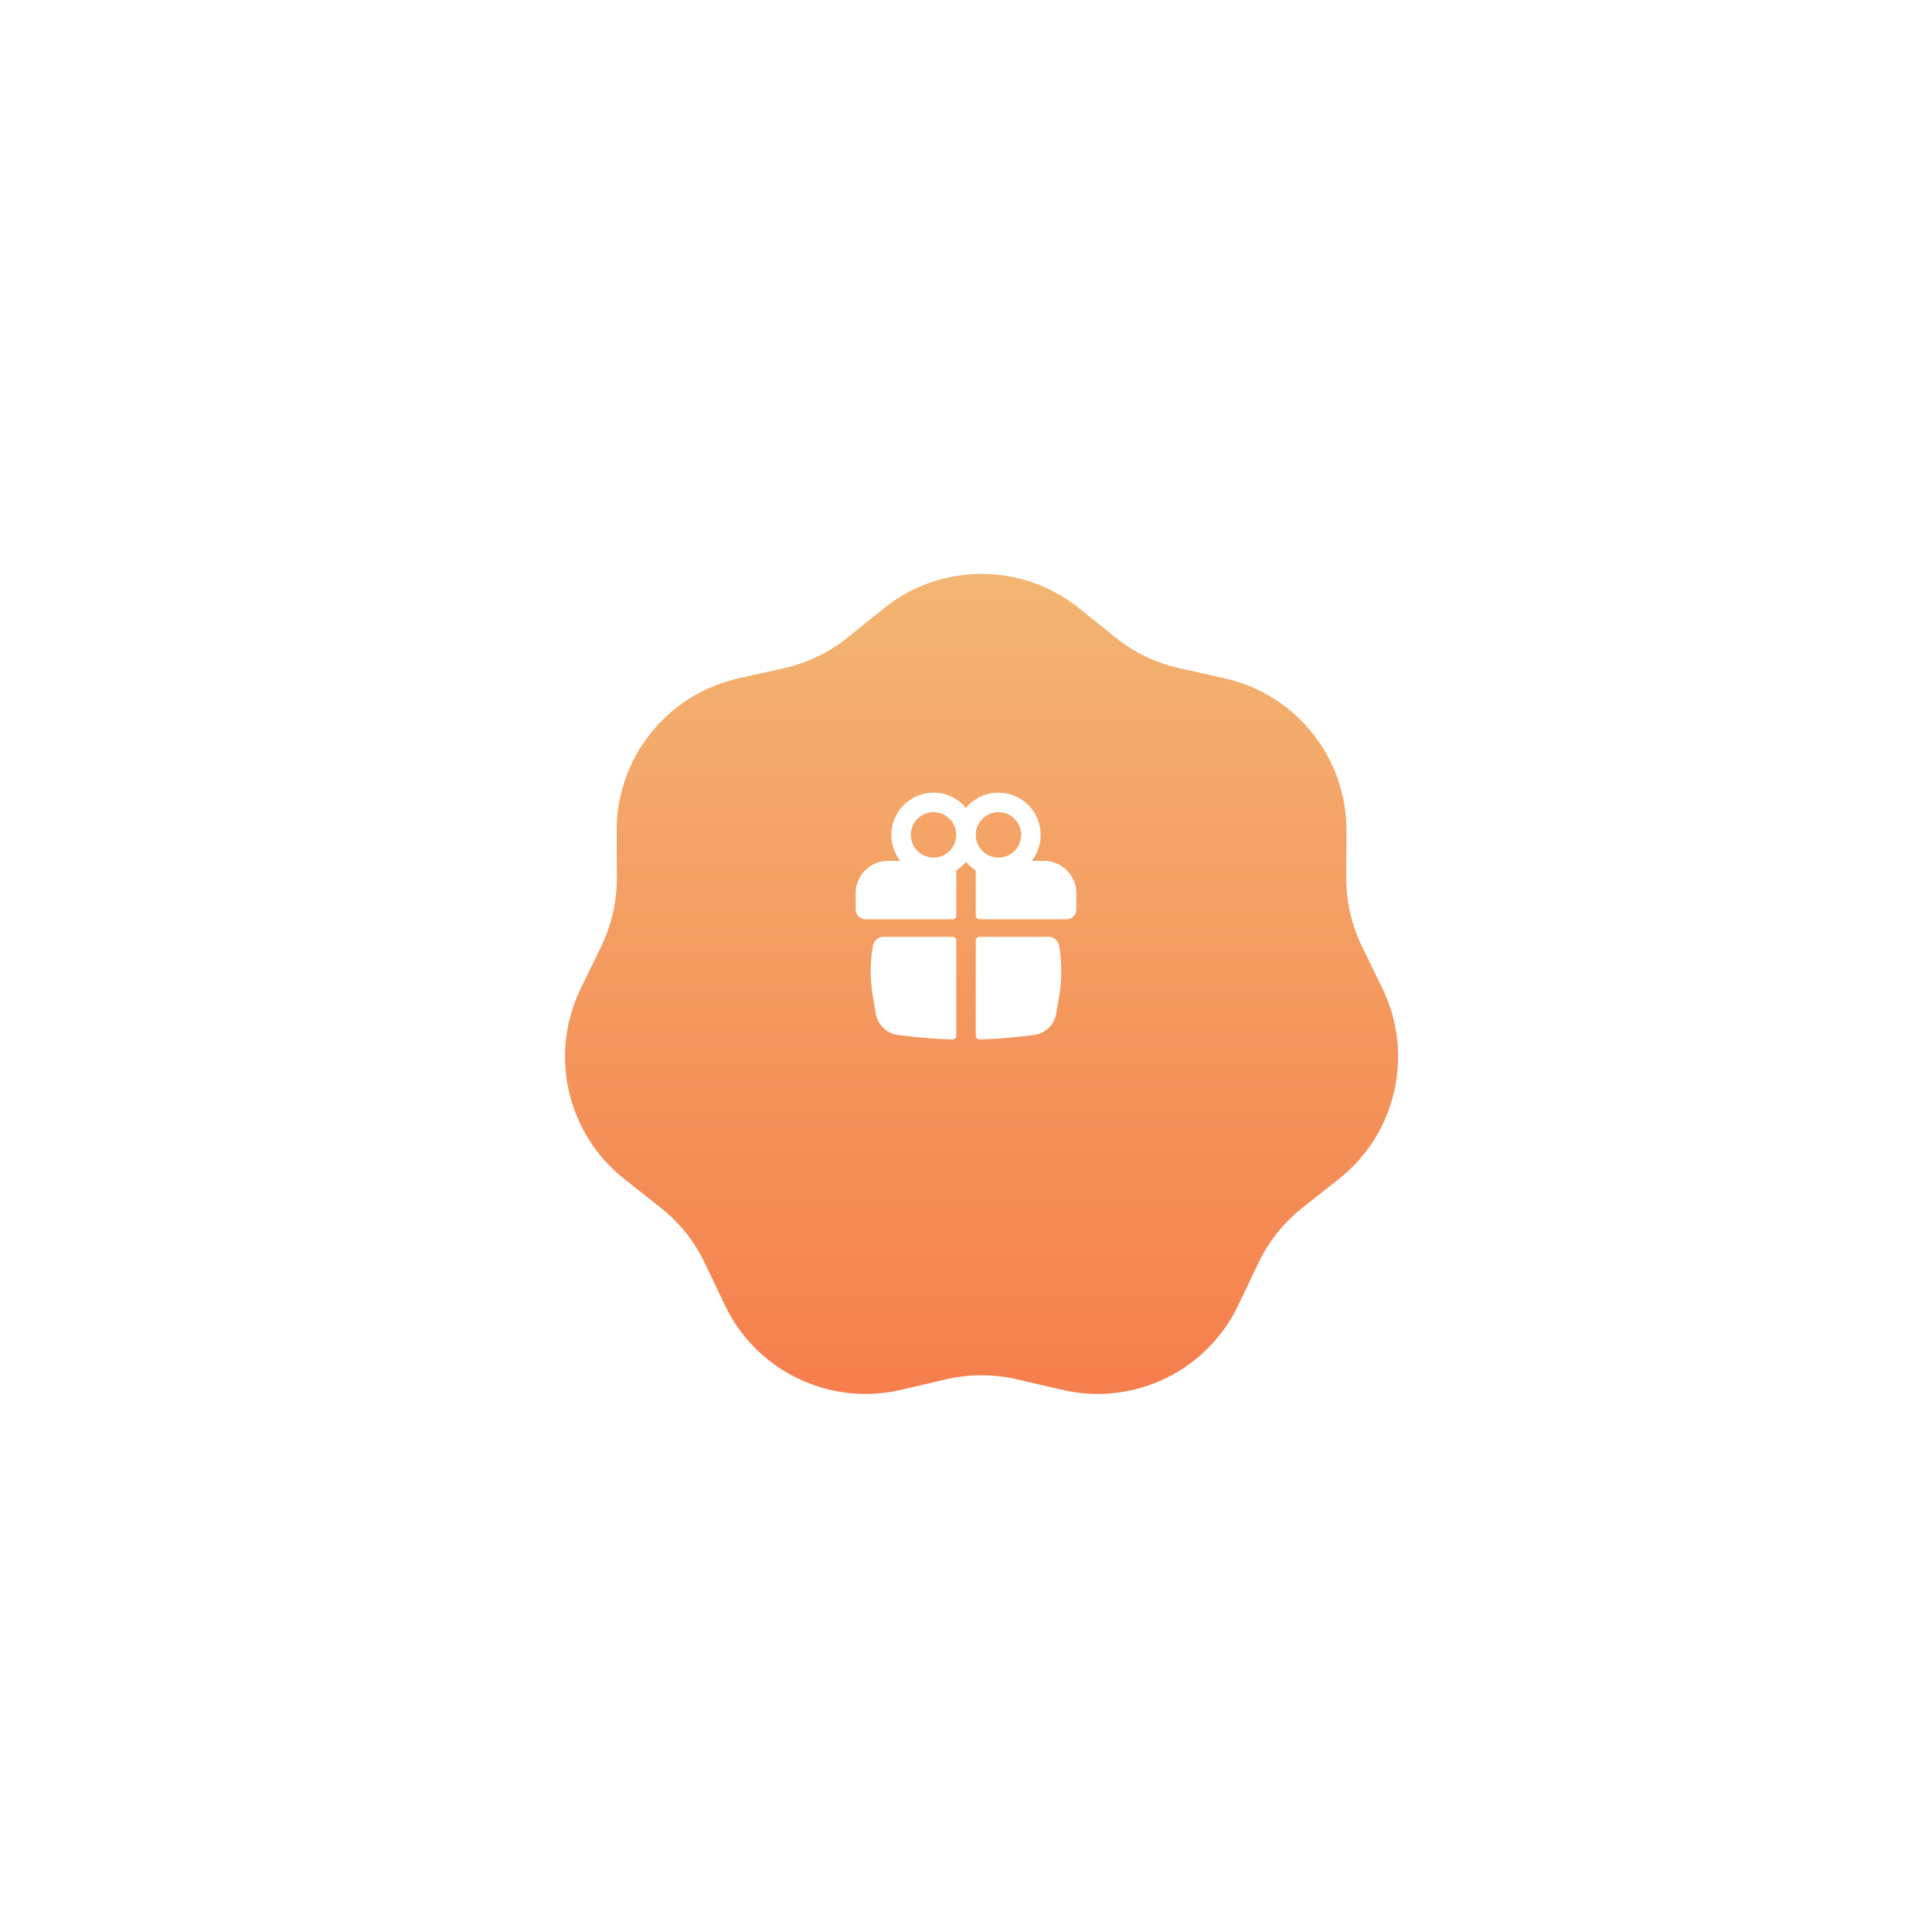 <?xml version="1.0" encoding="UTF-8"?> <svg xmlns="http://www.w3.org/2000/svg" width="124" height="124" viewBox="0 0 124 124" fill="none"> <g filter="url(#filter0_di_557_4448)"> <path d="M55.732 34.042C59.392 31.098 64.608 31.098 68.268 34.042L70.6 35.918C71.793 36.878 73.19 37.551 74.684 37.885L77.605 38.538C82.189 39.564 85.441 43.642 85.421 48.34L85.408 51.332C85.402 52.863 85.747 54.375 86.417 55.752L87.727 58.443C89.783 62.666 88.622 67.751 84.937 70.665L82.59 72.521C81.388 73.47 80.422 74.683 79.763 76.065L78.476 78.767C76.456 83.007 71.757 85.27 67.181 84.206L64.266 83.527C62.775 83.18 61.225 83.18 59.733 83.527L56.819 84.206C52.243 85.27 47.544 83.007 45.524 78.767L44.237 76.065C43.578 74.683 42.611 73.47 41.41 72.521L39.063 70.665C35.378 67.751 34.217 62.666 36.273 58.443L37.583 55.752C38.253 54.375 38.598 52.863 38.592 51.332L38.579 48.34C38.559 43.642 41.811 39.564 46.395 38.538L49.316 37.885C50.81 37.551 52.207 36.878 53.4 35.918L55.732 34.042Z" fill="url(#paint0_linear_557_4448)"></path> </g> <path fill-rule="evenodd" clip-rule="evenodd" d="M57.208 53.583C57.208 52.088 58.421 50.875 59.917 50.875C60.754 50.875 61.503 51.255 62 51.853C62.497 51.255 63.246 50.875 64.083 50.875C65.579 50.875 66.792 52.088 66.792 53.583C66.792 54.212 66.578 54.79 66.218 55.25H67C68.151 55.25 69.083 56.183 69.083 57.333V58.375C69.083 58.72 68.803 59 68.458 59H62.875C62.737 59 62.625 58.888 62.625 58.75V55.866C62.389 55.715 62.178 55.529 62 55.314C61.822 55.529 61.611 55.715 61.375 55.866V58.75C61.375 58.888 61.263 59 61.125 59H55.542C55.196 59 54.917 58.72 54.917 58.375V57.333C54.917 56.183 55.849 55.25 57 55.25H57.782C57.422 54.79 57.208 54.212 57.208 53.583ZM61.375 53.583C61.375 52.778 60.722 52.125 59.917 52.125C59.111 52.125 58.458 52.778 58.458 53.583C58.458 54.389 59.111 55.042 59.917 55.042C60.722 55.042 61.375 54.389 61.375 53.583ZM62.625 53.583C62.625 54.389 63.278 55.042 64.083 55.042C64.889 55.042 65.542 54.389 65.542 53.583C65.542 52.778 64.889 52.125 64.083 52.125C63.278 52.125 62.625 52.778 62.625 53.583Z" fill="white"></path> <path d="M61.375 60.375C61.375 60.237 61.263 60.125 61.125 60.125H56.708C56.369 60.125 56.081 60.369 56.023 60.702C55.838 61.782 55.838 62.885 56.023 63.965L56.21 65.056C56.336 65.79 56.933 66.353 57.673 66.436L58.561 66.535C59.412 66.63 60.266 66.69 61.12 66.714C61.26 66.718 61.375 66.605 61.375 66.465L61.375 60.375Z" fill="white"></path> <path d="M62.88 66.714C62.74 66.718 62.625 66.605 62.625 66.465L62.625 60.375C62.625 60.237 62.737 60.125 62.875 60.125H67.292C67.63 60.125 67.919 60.369 67.976 60.702C68.162 61.782 68.162 62.885 67.976 63.965L67.79 65.056C67.664 65.79 67.067 66.353 66.326 66.436L65.439 66.535C64.588 66.63 63.734 66.69 62.88 66.714Z" fill="white"></path> <defs> <filter id="filter0_di_557_4448" x="0.264" y="0.834" width="123.473" height="122.633" filterUnits="userSpaceOnUse" color-interpolation-filters="sRGB"> <feFlood flood-opacity="0" result="BackgroundImageFix"></feFlood> <feColorMatrix in="SourceAlpha" type="matrix" values="0 0 0 0 0 0 0 0 0 0 0 0 0 0 0 0 0 0 127 0" result="hardAlpha"></feColorMatrix> <feOffset dy="4"></feOffset> <feGaussianBlur stdDeviation="17.5"></feGaussianBlur> <feComposite in2="hardAlpha" operator="out"></feComposite> <feColorMatrix type="matrix" values="0 0 0 0 0.961 0 0 0 0 0.478 0 0 0 0 0.286 0 0 0 0.5 0"></feColorMatrix> <feBlend mode="normal" in2="BackgroundImageFix" result="effect1_dropShadow_557_4448"></feBlend> <feBlend mode="normal" in="SourceGraphic" in2="effect1_dropShadow_557_4448" result="shape"></feBlend> <feColorMatrix in="SourceAlpha" type="matrix" values="0 0 0 0 0 0 0 0 0 0 0 0 0 0 0 0 0 0 127 0" result="hardAlpha"></feColorMatrix> <feOffset dx="1" dy="1"></feOffset> <feGaussianBlur stdDeviation="3.5"></feGaussianBlur> <feComposite in2="hardAlpha" operator="arithmetic" k2="-1" k3="1"></feComposite> <feColorMatrix type="matrix" values="0 0 0 0 1 0 0 0 0 1 0 0 0 0 1 0 0 0 0.25 0"></feColorMatrix> <feBlend mode="normal" in2="shape" result="effect2_innerShadow_557_4448"></feBlend> </filter> <linearGradient id="paint0_linear_557_4448" x1="62" y1="89" x2="62" y2="29" gradientUnits="userSpaceOnUse"> <stop stop-color="#F57A49"></stop> <stop offset="1" stop-color="#F3B874"></stop> </linearGradient> </defs> </svg> 